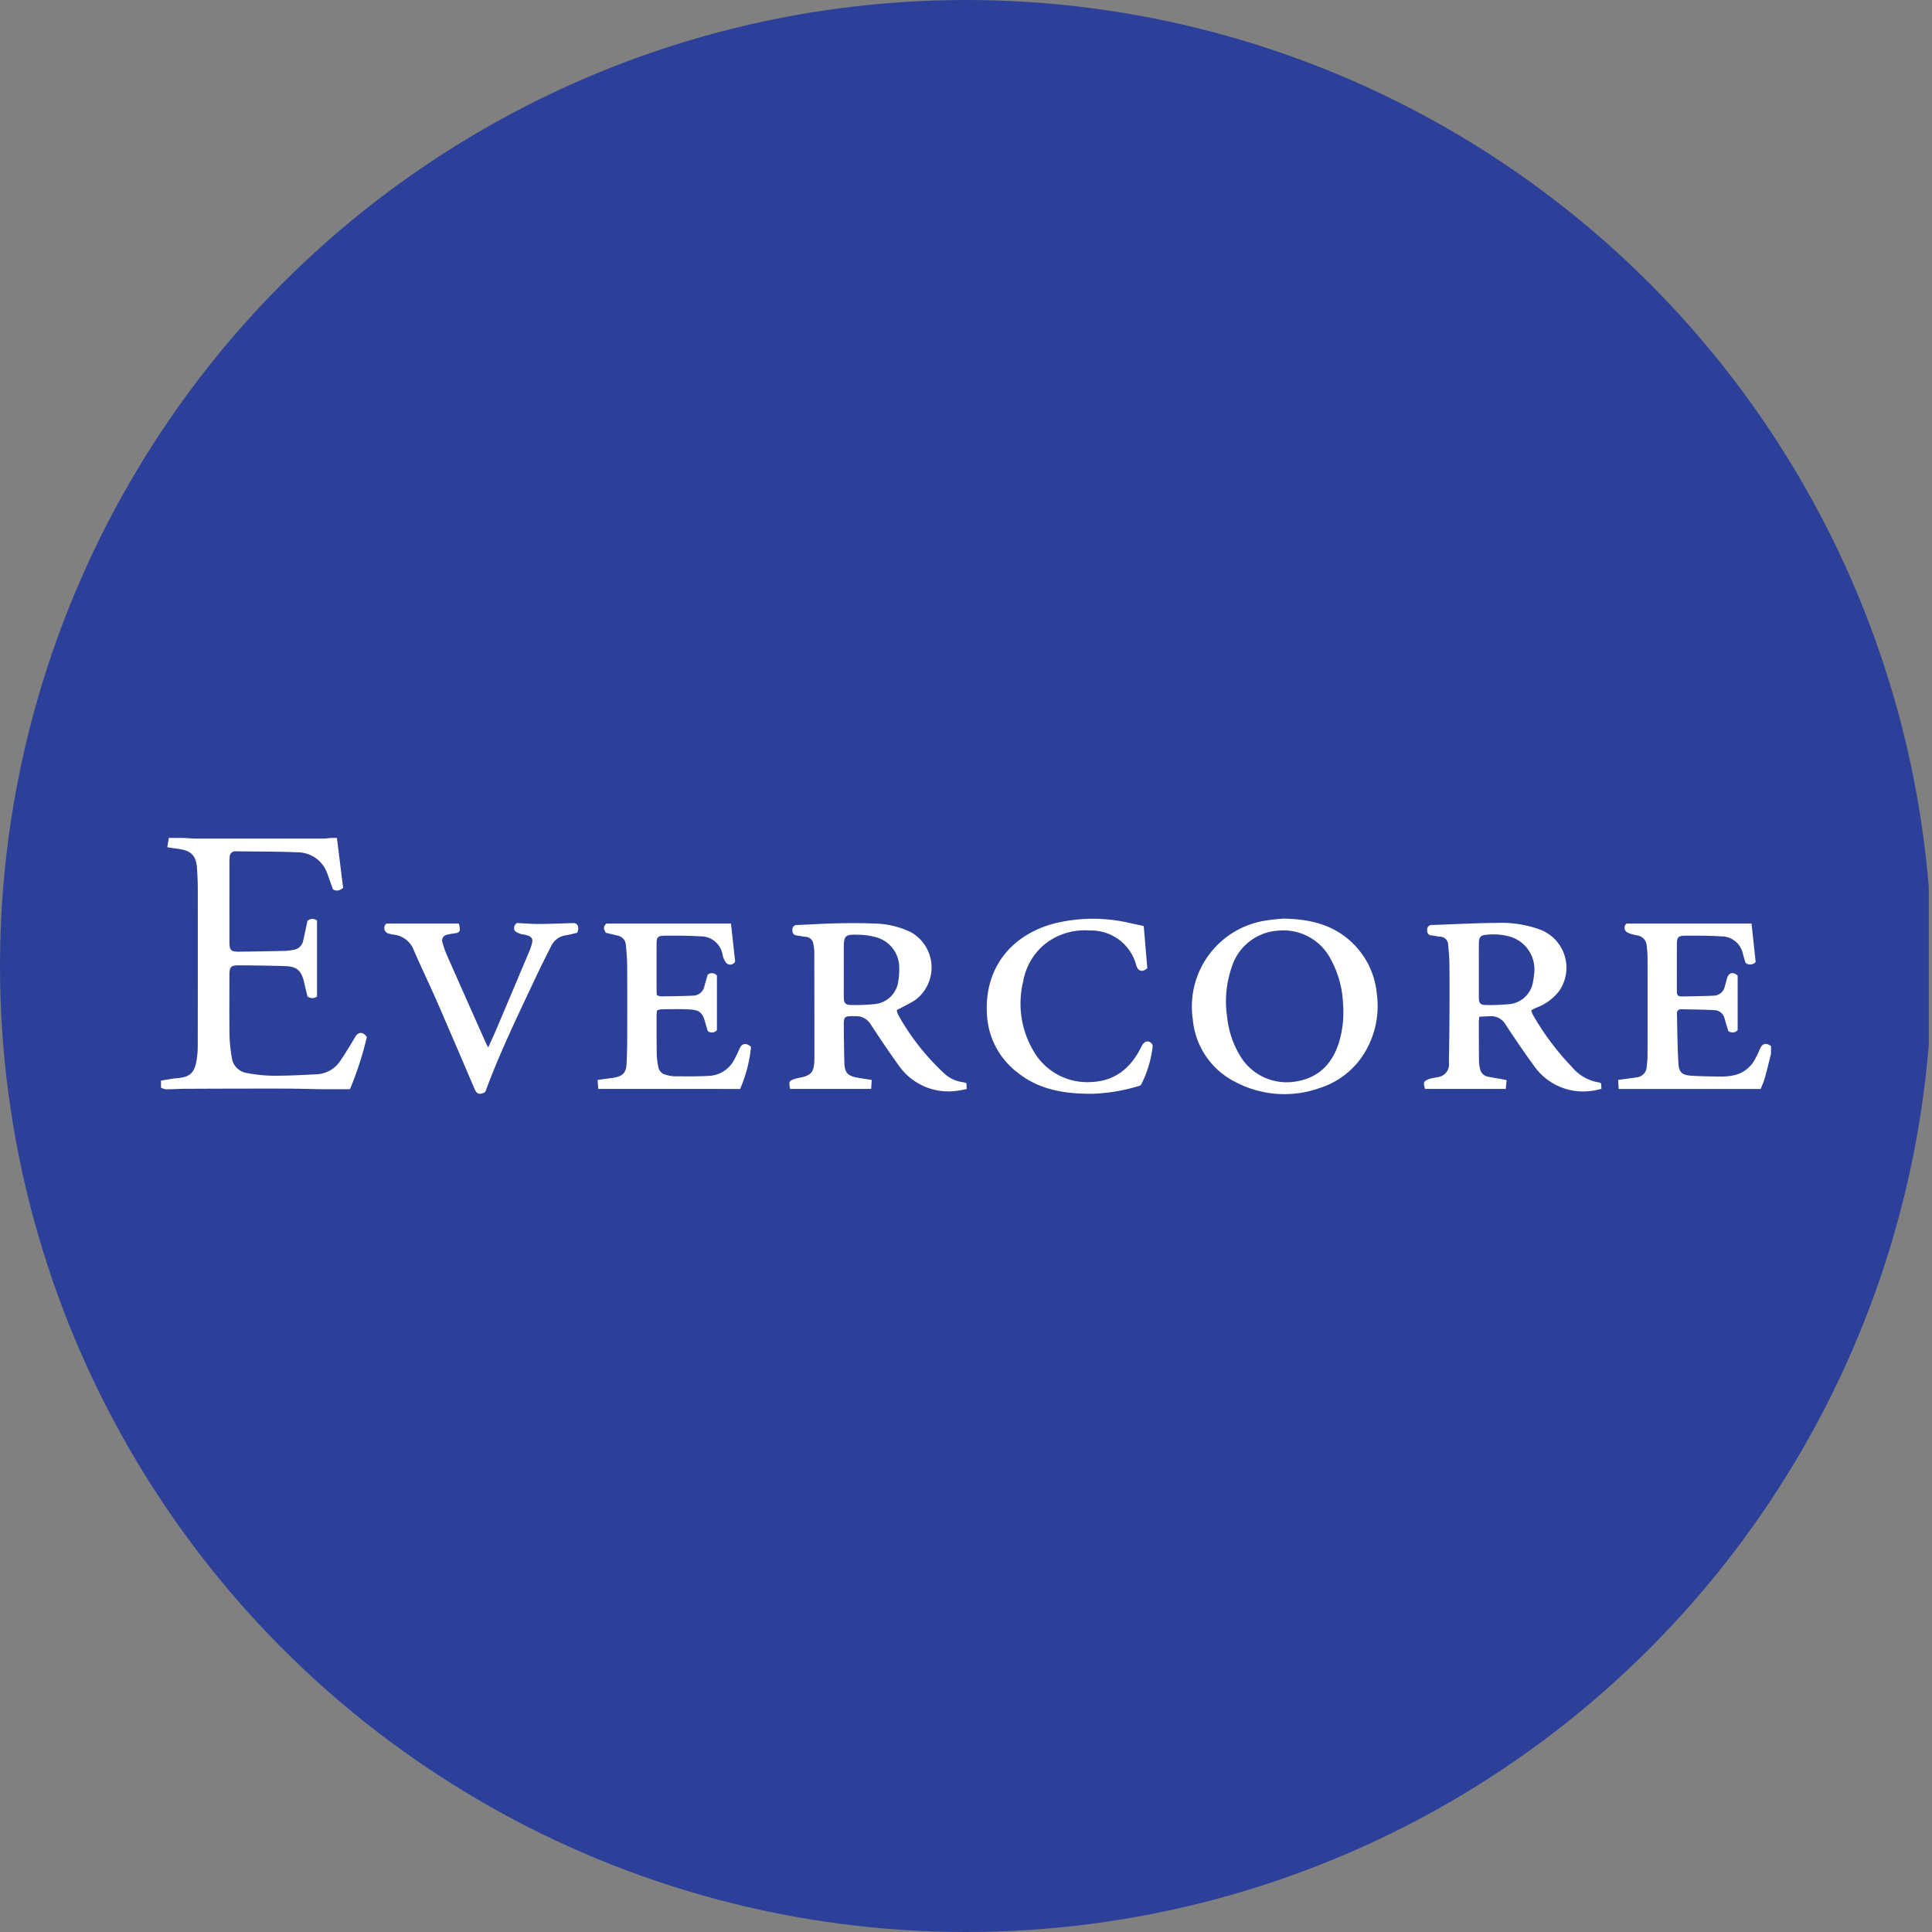 <?xml version='1.0' encoding='utf-8'?>
<svg xmlns="http://www.w3.org/2000/svg" viewBox="0 0 300 300" width="300" height="300">
  <rect x="0" y="0" width="300" height="300" fill="#808080" stroke="none"/>
  <defs><clipPath id="bz_circular_clip"><circle cx="150.0" cy="150.0" r="150.0" /></clipPath></defs><g clip-path="url(#bz_circular_clip)"><rect x="-0.5" width="300" height="300" fill="#2c4099" />
  <g>
    <path d="M52.317,130.113l.964,7.764c-.602.454-1.074.541-1.591.205-.283-.795-.556-1.579-.841-2.358a4.876,4.876,0,0,0-4.69-3.376c-3.164-.14-6.335-.11-9.503-.16a.883.883,0,0,0-.989.762.872.872,0,0,0-.007.143,6.524,6.524,0,0,0-.032.669q-.003,6.25-.001,12.5c0,1.303.212,1.528,1.528,1.514q3.564-.04,7.128-.123a8.413,8.413,0,0,0,1.267-.159,1.779,1.779,0,0,0,1.534-1.453c.229-1.007.437-2.019.658-3.051a1.133,1.133,0,0,1,1.484-.053v11.79a1.152,1.152,0,0,1-1.492-.031c-.177-.744-.357-1.491-.534-2.24-.412-1.748-1.122-2.381-2.913-2.439-2.375-.076-4.752-.106-7.128-.122-1.342-.009-1.534.219-1.534,1.579-.001,3.11-.03,6.22.016,9.329a23.816,23.816,0,0,0,.346,3.383,2.795,2.795,0,0,0,2.456,2.45,23.777,23.777,0,0,0,3.925.405c2.291.005,4.584-.108,6.872-.232a4.633,4.633,0,0,0,3.68-2.207c.782-1.16,1.513-2.356,2.221-3.563.49-.834,1.204-.882,1.824-.011a51.36,51.36,0,0,1-2.627,8.107c-1.475,0-2.895.013-4.314-.003-1.929-.022-3.858-.093-5.787-.095q-7.713-.008-15.425.03c-1.015.004-2.029.078-3.044.077a2.652,2.652,0,0,1-.77-.248v-1.098c.814-.127,1.623-.304,2.442-.37,1.983-.159,2.732-.769,3.069-2.702a13.25,13.25,0,0,0,.195-2.239q.023-12.183.009-24.367c-.001-1.115-.052-2.231-.125-3.343-.122-1.872-.902-2.679-2.773-2.943-.555-.078-1.109-.166-1.841-.277l.244-1.443h2.317c.645.035,1.29.099,1.936.1q9.923.011,19.846,0,.513-.024,1.022-.1Z" fill="#fff" />
    <path d="M275,163.65c-.319,1.256-.617,2.517-.967,3.765-.162.58-.424,1.132-.633,1.677h-22.05l-.085-1.408c.773-.102,1.372-.18,1.97-.261.281-.038.564-.07.842-.126a1.718,1.718,0,0,0,1.622-1.693,15.106,15.106,0,0,0,.132-1.882q.015-7.499,0-14.998a16.067,16.067,0,0,0-.135-1.882,1.708,1.708,0,0,0-1.385-1.579,9.506,9.506,0,0,1-1.181-.283c-.293-.113-.675-.286-.779-.533a.839.839,0,0,1,.226-1.037h19.399c.215,1.99.432,3.996.646,5.971a1.149,1.149,0,0,1-1.571.14c-.138-.462-.291-.923-.411-1.392a3.404,3.404,0,0,0-3.381-2.731c-1.863-.11-3.733-.119-5.6-.105-1.073.008-1.27.263-1.274,1.331q-.013,3.567-.004,7.133c.001.84.128.984.941.972,1.583-.022,3.166-.048,4.747-.122a1.786,1.786,0,0,0,1.755-1.429c.112-.411.234-.819.343-1.23.246-.927.907-1.106,1.655-.452v8.457a1.038,1.038,0,0,1-1.463.123l-.001-.001c-.18-.608-.371-1.246-.558-1.886a1.708,1.708,0,0,0-1.624-1.342c-1.702-.084-3.407-.098-5.111-.127a.59.59,0,0,0-.668.633c.059,2.636.066,5.276.238,7.905.083,1.264.637,1.688,1.921,1.773,1.578.104,3.163.122,4.745.135a9.722,9.722,0,0,0,1.814-.17,4.931,4.931,0,0,0,3.522-2.747c.231-.428.434-.873.623-1.322.38-.901.914-1.061,1.742-.5Z" fill="#fff" />
    <path d="M135.362,167.687l-.091,1.404H122.699a2.782,2.782,0,0,1-.099-1.057c.063-.218.462-.382.743-.484a10.046,10.046,0,0,1,1.125-.259c1.471-.351,1.872-.825,1.972-2.348.028-.425.025-.853.025-1.28q-.006-7.895-.021-15.791a6.429,6.429,0,0,0-.147-1.268,1.25,1.25,0,0,0-1.167-1.134c-.484-.047-.961-.156-1.443-.219-.527-.069-.654-.428-.639-.872a.674.674,0,0,1,.708-.742c2.089-.088,4.177-.22,6.267-.265,1.926-.041,3.856-.044,5.781.035a13.644,13.644,0,0,1,5.642,1.343,6.291,6.291,0,0,1,.69,10.517c-.684.465-1.445.815-2.174,1.214-.21.115-.429.213-.711.352a2.772,2.772,0,0,0,.191.699,37.072,37.072,0,0,0,7.147,9.124,5.284,5.284,0,0,0,3.044,1.401,2.334,2.334,0,0,1,.432.146l.044.902c-.577.106-1.065.231-1.561.28a9.395,9.395,0,0,1-9.089-4.079c-1.474-2.041-2.876-4.134-4.257-6.239a2.614,2.614,0,0,0-2.33-1.277c-1.849-.023-1.86-.033-1.846,1.81.015,1.807.041,3.615.09,5.421.041,1.511.483,2.022,1.963,2.309C133.77,167.465,134.472,167.55,135.362,167.687Zm-4.34-16.925c0,1.361-.011,2.722.004,4.082.01.925.237,1.202,1.137,1.21a28.747,28.747,0,0,0,3.522-.125,4.101,4.101,0,0,0,3.817-3.663,10.711,10.711,0,0,0,.128-1.876,4.878,4.878,0,0,0-3.312-4.77,10.511,10.511,0,0,0-3.035-.474c-2.12-.069-2.263.122-2.263,2.265q0,1.675.001,3.351Z" fill="#fff" />
    <path d="M237.766,156.883a4.587,4.587,0,0,0,.262.692,40.938,40.938,0,0,0,6.04,8.081,6.765,6.765,0,0,0,4.236,2.425c.092.007.178.086.321.158l.042.846c-.503.104-.965.241-1.436.29a9.295,9.295,0,0,1-9.01-3.843c-1.552-2.108-3.01-4.286-4.456-6.469a2.554,2.554,0,0,0-2.333-1.267c-.569.011-1.138.051-1.73.08-.033.386-.067.604-.067.822.001,2.012,0,4.024.02,6.035a5.5,5.5,0,0,0,.157,1.204,1.519,1.519,0,0,0,1.199,1.243c.674.14,1.356.239,2.034.36.254.045.505.103.898.184l-.126,1.366H221.268c-.05-.322-.226-.718-.122-1.016.083-.24.485-.418.78-.525.397-.144.831-.18,1.244-.285a1.982,1.982,0,0,0,1.83-2.123c-.004-.052-.01-.104-.018-.156q.072-3.655.091-7.311c.015-2.621.021-5.243-.006-7.864-.011-1.032-.099-2.065-.196-3.094a1.289,1.289,0,0,0-1.302-1.274c-.423-.035-.84-.151-1.263-.185-.573-.046-.71-.431-.695-.886a.7.7,0,0,1,.652-.745.71.71,0,0,1,.124.003c3.327-.104,6.653-.298,9.981-.319a17.558,17.558,0,0,1,6.875,1.077,6.326,6.326,0,0,1,2.84,9.521,7.948,7.948,0,0,1-3.556,2.578C238.276,156.589,238.044,156.737,237.766,156.883Zm-8.131-6.156h-.003v4.02c0,.041,0,.081,0,.122.009.926.209,1.181,1.129,1.187a29.577,29.577,0,0,0,3.4-.118,4.131,4.131,0,0,0,3.9-3.581c.08-.375.115-.761.161-1.143a5.304,5.304,0,0,0-3.573-5.721,9.604,9.604,0,0,0-3.913-.333c-.816.057-1.09.41-1.098,1.242-.013,1.441-.004,2.883-.004,4.325Z" fill="#fff" />
    <path d="M199.232,142.639c3.783.068,6.934.755,9.656,2.821a12.564,12.564,0,0,1,4.914,8.973,13.887,13.887,0,0,1-1.365,8.044,12.58,12.58,0,0,1-7.513,6.468,16.291,16.291,0,0,1-13.16-.97,12.046,12.046,0,0,1-6.545-9.686,13.513,13.513,0,0,1,11.375-15.355q.147-.022.295-.041C197.808,142.749,198.741,142.69,199.232,142.639Zm-.112,1.833a12.863,12.863,0,0,0-1.335.107,8.092,8.092,0,0,0-6.534,5.625,16.271,16.271,0,0,0-.706,7.69,14.516,14.516,0,0,0,2.031,6.072,8.401,8.401,0,0,0,8.655,3.964c3.52-.561,5.613-2.719,6.668-5.997a16.479,16.479,0,0,0,.633-6.259,15.44,15.44,0,0,0-1.817-6.575A8.268,8.268,0,0,0,199.12,144.472Z" fill="#fff" />
    <path d="M92.899,169.091l-.106-1.402c.762-.102,1.379-.185,1.996-.267.181-.024.364-.033.543-.069,1.444-.285,1.895-.789,1.964-2.253.052-1.115.091-2.232.095-3.348.011-3.943.018-7.886-.005-11.828-.006-1.072-.105-2.146-.201-3.215a1.56,1.56,0,0,0-1.297-1.431c-.608-.156-1.221-.293-1.805-.432-.42-.649-.378-1.017.076-1.436h19.347l.648,5.894a.863.863,0,0,1-1.132.406c-.257-.105-.44-.46-.59-.738a3.472,3.472,0,0,1-.25-.812,3.423,3.423,0,0,0-3.421-2.764c-1.823-.106-3.653-.122-5.479-.105-1.183.011-1.33.22-1.331,1.373q-.004,3.536.001,7.072c0,.242.021.484.035.785a2.092,2.092,0,0,0,.615.196c1.664-.02,3.329-.04,4.991-.111a1.821,1.821,0,0,0,1.788-1.475c.165-.605.344-1.205.508-1.774a1.007,1.007,0,0,1,1.42.105l.013.015v8.484a1.034,1.034,0,0,1-1.414.152c-.107-.361-.241-.781-.357-1.205-.466-1.695-.881-2.089-2.605-2.17-1.419-.067-2.845-.027-4.267-.015a2.851,2.851,0,0,0-.653.169c-.027.264-.069.481-.069.699,0,2.073-.011,4.146.022,6.219a12.847,12.847,0,0,0,.235,1.805,1.51,1.51,0,0,0,1.219,1.289,5.286,5.286,0,0,0,1.256.221c1.826.006,3.656.041,5.476-.067a4.66,4.66,0,0,0,3.913-2.643c.283-.514.526-1.053.761-1.592.355-.817,1.03-.954,1.782-.263a21.939,21.939,0,0,1-1.696,6.532Z" fill="#fff" />
    <path d="M177.081,168.551a27.581,27.581,0,0,1-7.547,1.292c-4.151.012-8.156-.588-11.528-3.297a12.064,12.064,0,0,1-4.737-8.795c-.552-7.421,3.801-12.605,10.434-14.353a25.017,25.017,0,0,1,11.756-.065q1.07.228,2.141.459c.186,2.204.369,4.377.551,6.541-.721.675-1.421.507-1.702-.396a7.225,7.225,0,0,0-7.213-5.447,9.94,9.94,0,0,0-7.277,2.352,9.647,9.647,0,0,0-3.078,5.545,14.453,14.453,0,0,0,1.541,10.708,9.623,9.623,0,0,0,9.301,4.902c3.616-.226,5.987-2.336,7.523-5.497.341-.702.847-.974,1.374-.653a.809.809,0,0,1,.371.608,17.431,17.431,0,0,1-1.744,5.859A2.186,2.186,0,0,1,177.081,168.551Z" fill="#fff" />
    <path d="M71.244,143.407a3.475,3.475,0,0,1,.16.947c-.035.438-.423.532-.813.576a7.734,7.734,0,0,0-1.075.194.923.923,0,0,0-.777,1.313,12.982,12.982,0,0,0,.639,1.835q3.061,6.936,6.152,13.858c.064.144.149.278.278.515.429-.951.836-1.808,1.206-2.68q2.629-6.192,5.238-12.392a7.911,7.911,0,0,0,.295-.864c.268-.919.089-1.246-.847-1.514-.33-.095-.689-.103-1.006-.226-.295-.115-.68-.27-.796-.516a.886.886,0,0,1,.398-1.129c1.116.053,2.249.154,3.381.149,1.785-.008,3.57-.083,5.354-.138.674-.021.978.66.593,1.504-.539.124-1.122.291-1.717.387a2.954,2.954,0,0,0-2.293,1.626c-.91,1.791-1.81,3.587-2.661,5.407-2.632,5.625-5.353,11.212-7.503,17.049a2.926,2.926,0,0,1-.15.304c-.927.437-1.278.262-1.655-.626q-2.872-6.748-5.793-13.476c-1.154-2.641-2.414-5.235-3.565-7.877a3.752,3.752,0,0,0-3.218-2.507,4.053,4.053,0,0,1-.593-.134.895.895,0,0,1-.474-1.584Z" fill="#fff" />
  </g>
</g></svg>